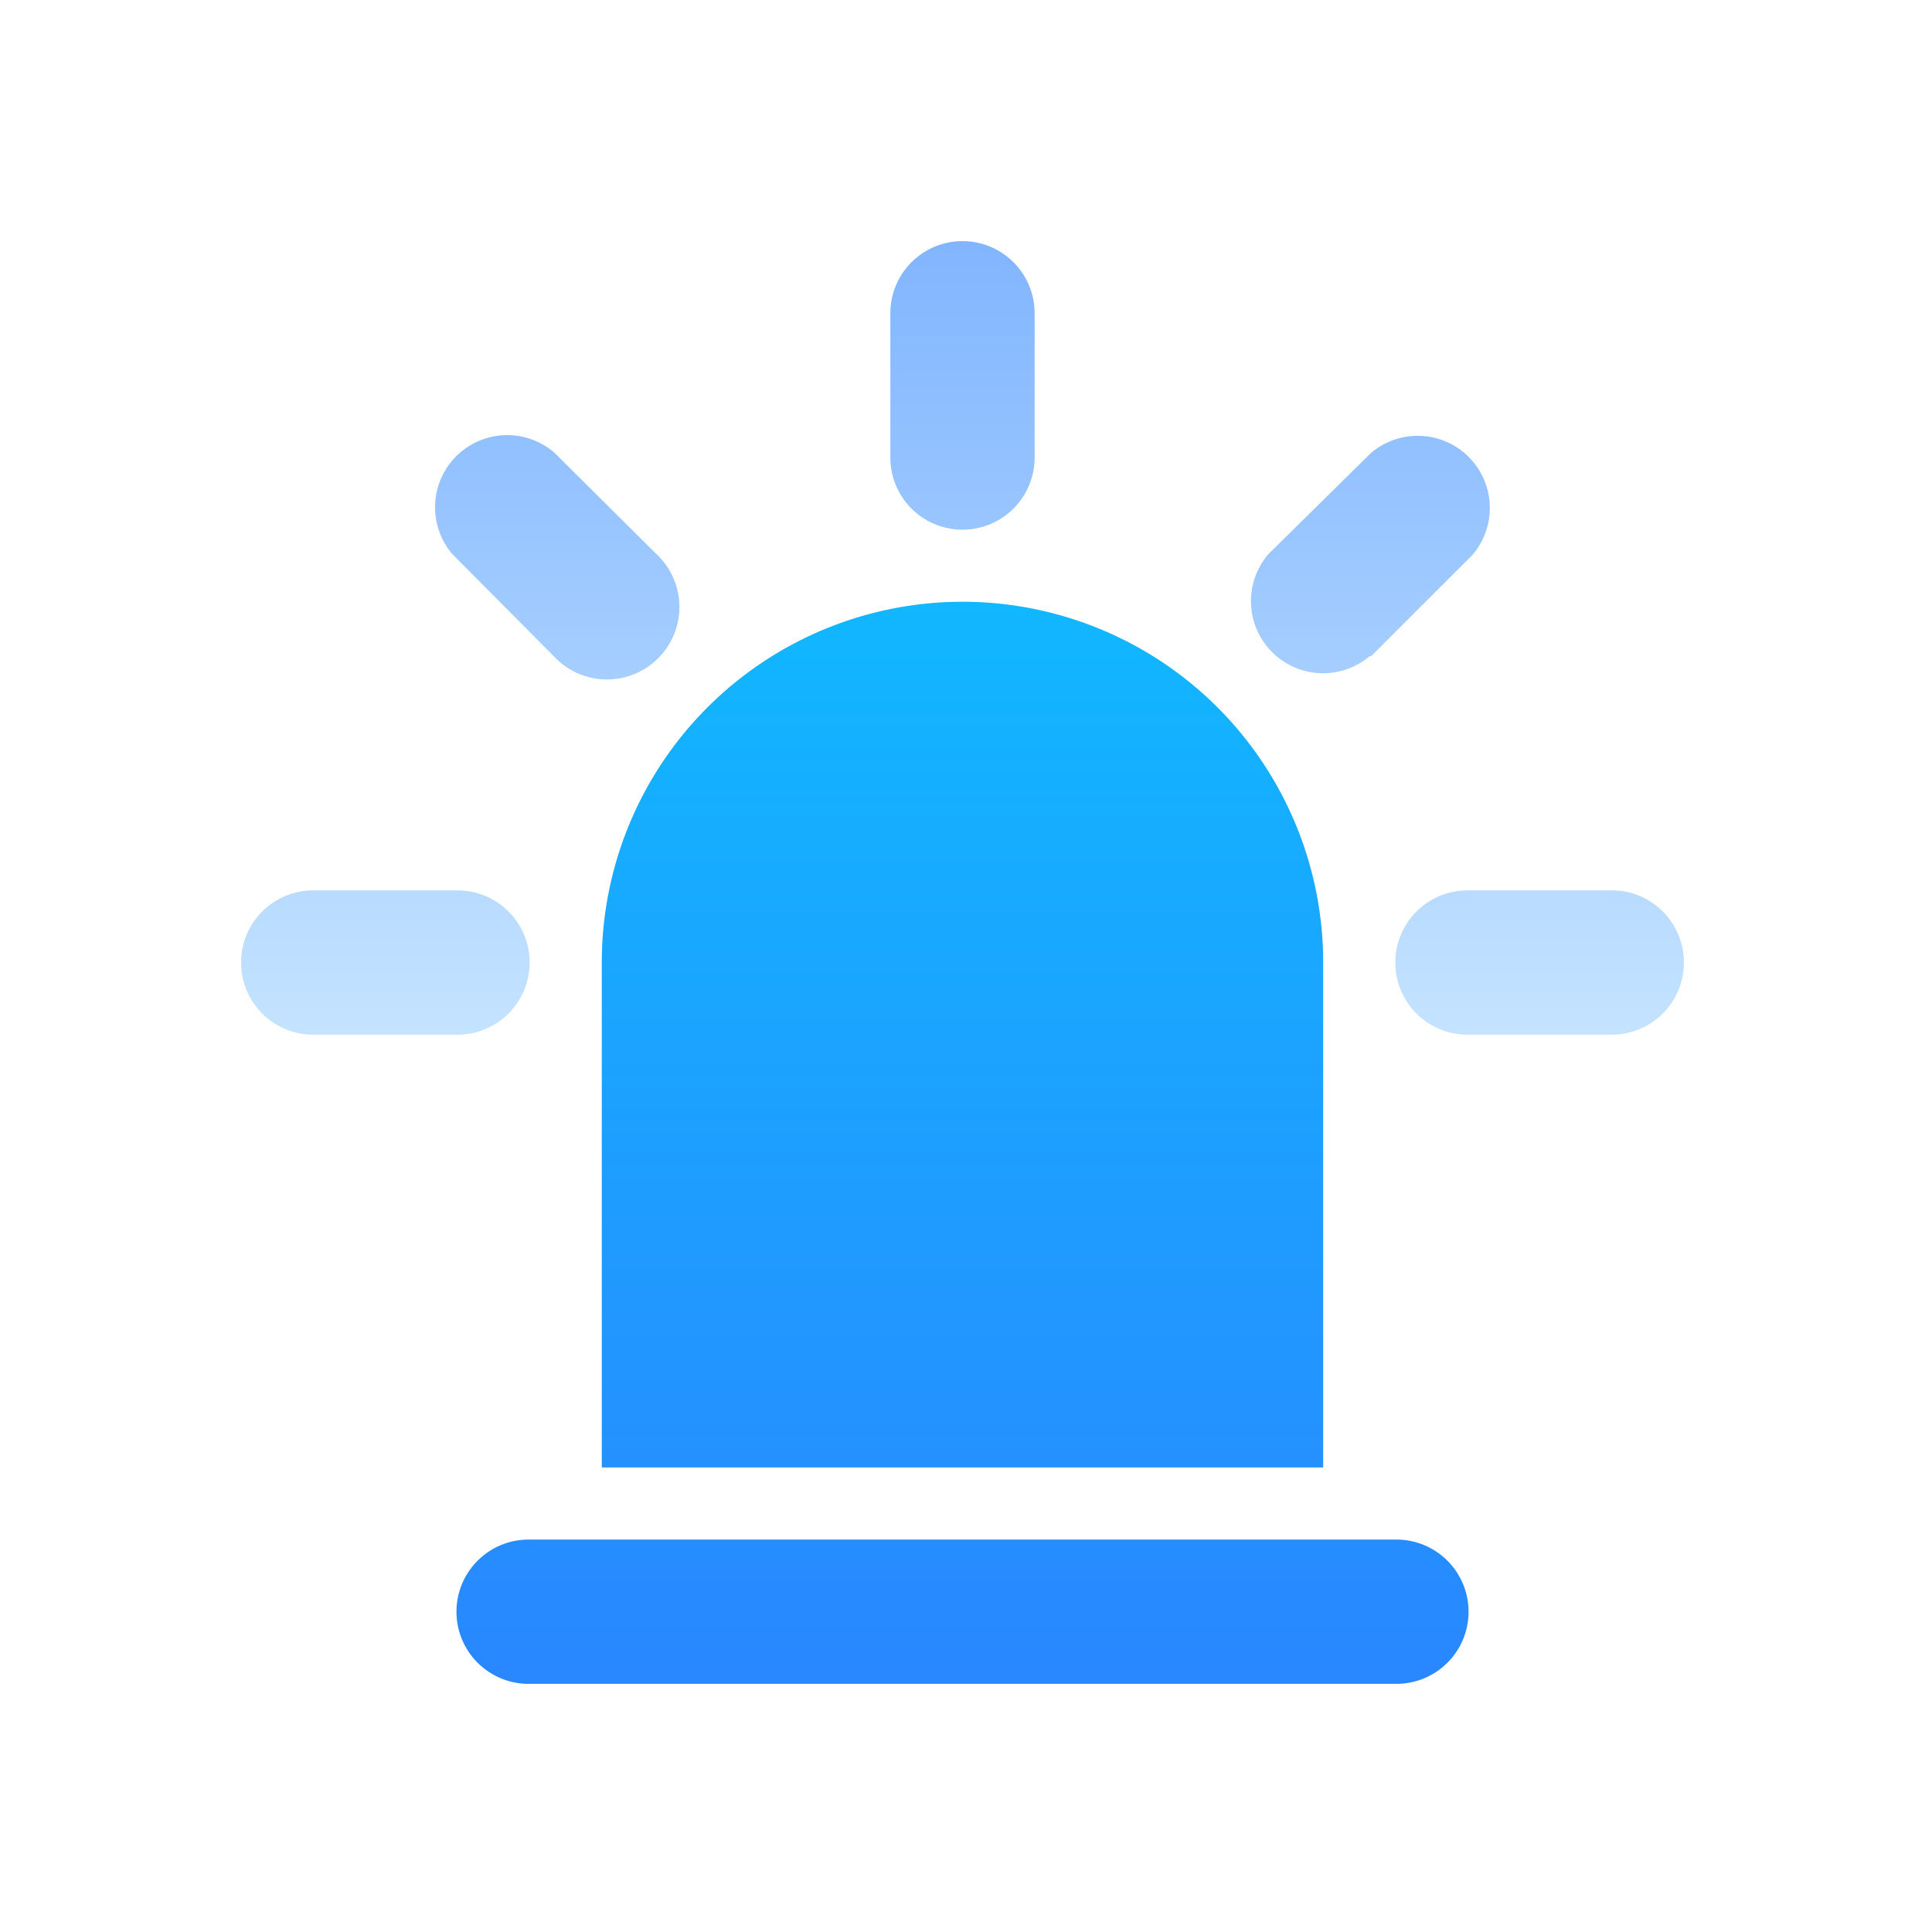 <svg xmlns="http://www.w3.org/2000/svg" xmlns:xlink="http://www.w3.org/1999/xlink" width="120" height="120" viewBox="0 0 120 120">
  <defs>
    <style>
      .cls-1, .cls-2 {
        fill-rule: evenodd;
      }

      .cls-1 {
        fill: url(#linear-gradient);
      }

      .cls-2 {
        fill: url(#linear-gradient-2);
      }
    </style>
    <linearGradient id="linear-gradient" x1="719.782" y1="477.25" x2="719.782" y2="427.969" gradientUnits="userSpaceOnUse">
      <stop offset="-0.125" stop-color="#c4e3ff"/>
      <stop offset="1.125" stop-color="#81b5ff"/>
    </linearGradient>
    <linearGradient id="linear-gradient-2" x1="719.781" y1="517.594" x2="719.781" y2="450.375" gradientUnits="userSpaceOnUse">
      <stop offset="0" stop-color="#2987ff"/>
      <stop offset="1" stop-color="#11b7ff"/>
    </linearGradient>
  </defs>
  <g id="银行风险控制不住">
    <path id="形状_27" data-name="形状 27" class="cls-1" d="M719.782,445.9a4.481,4.481,0,0,0,4.481-4.481h0v-8.961a4.481,4.481,0,0,0-8.962,0v8.961A4.48,4.48,0,0,0,719.782,445.9Zm-25.361,7.885a4.5,4.5,0,1,0,6.362-6.36l-6.362-6.319a4.481,4.481,0,0,0-6.318,6.319Zm-1.523,19a4.481,4.481,0,0,0-4.481-4.481h-8.962a4.481,4.481,0,0,0,0,8.962h8.962a4.483,4.483,0,0,0,4.481-4.481h0Zm67.21-4.481h-8.961a4.481,4.481,0,1,0,0,8.962h8.961A4.481,4.481,0,0,0,760.108,468.3ZM745.142,453.78l6.318-6.316a4.481,4.481,0,0,0-6.318-6.318l-6.362,6.274a4.479,4.479,0,0,0,6.317,6.315Z" transform="translate(-660 -413)"/>
    <path id="形状_27_拷贝" data-name="形状 27 拷贝" class="cls-2" d="M746.666,508.626H692.9a4.481,4.481,0,1,0,0,8.961h53.768A4.481,4.481,0,1,0,746.666,508.626Zm-49.288-4.481h44.807V472.78a22.4,22.4,0,1,0-44.807,0v31.365Z" transform="translate(-660 -413)"/>
  </g>
</svg>
